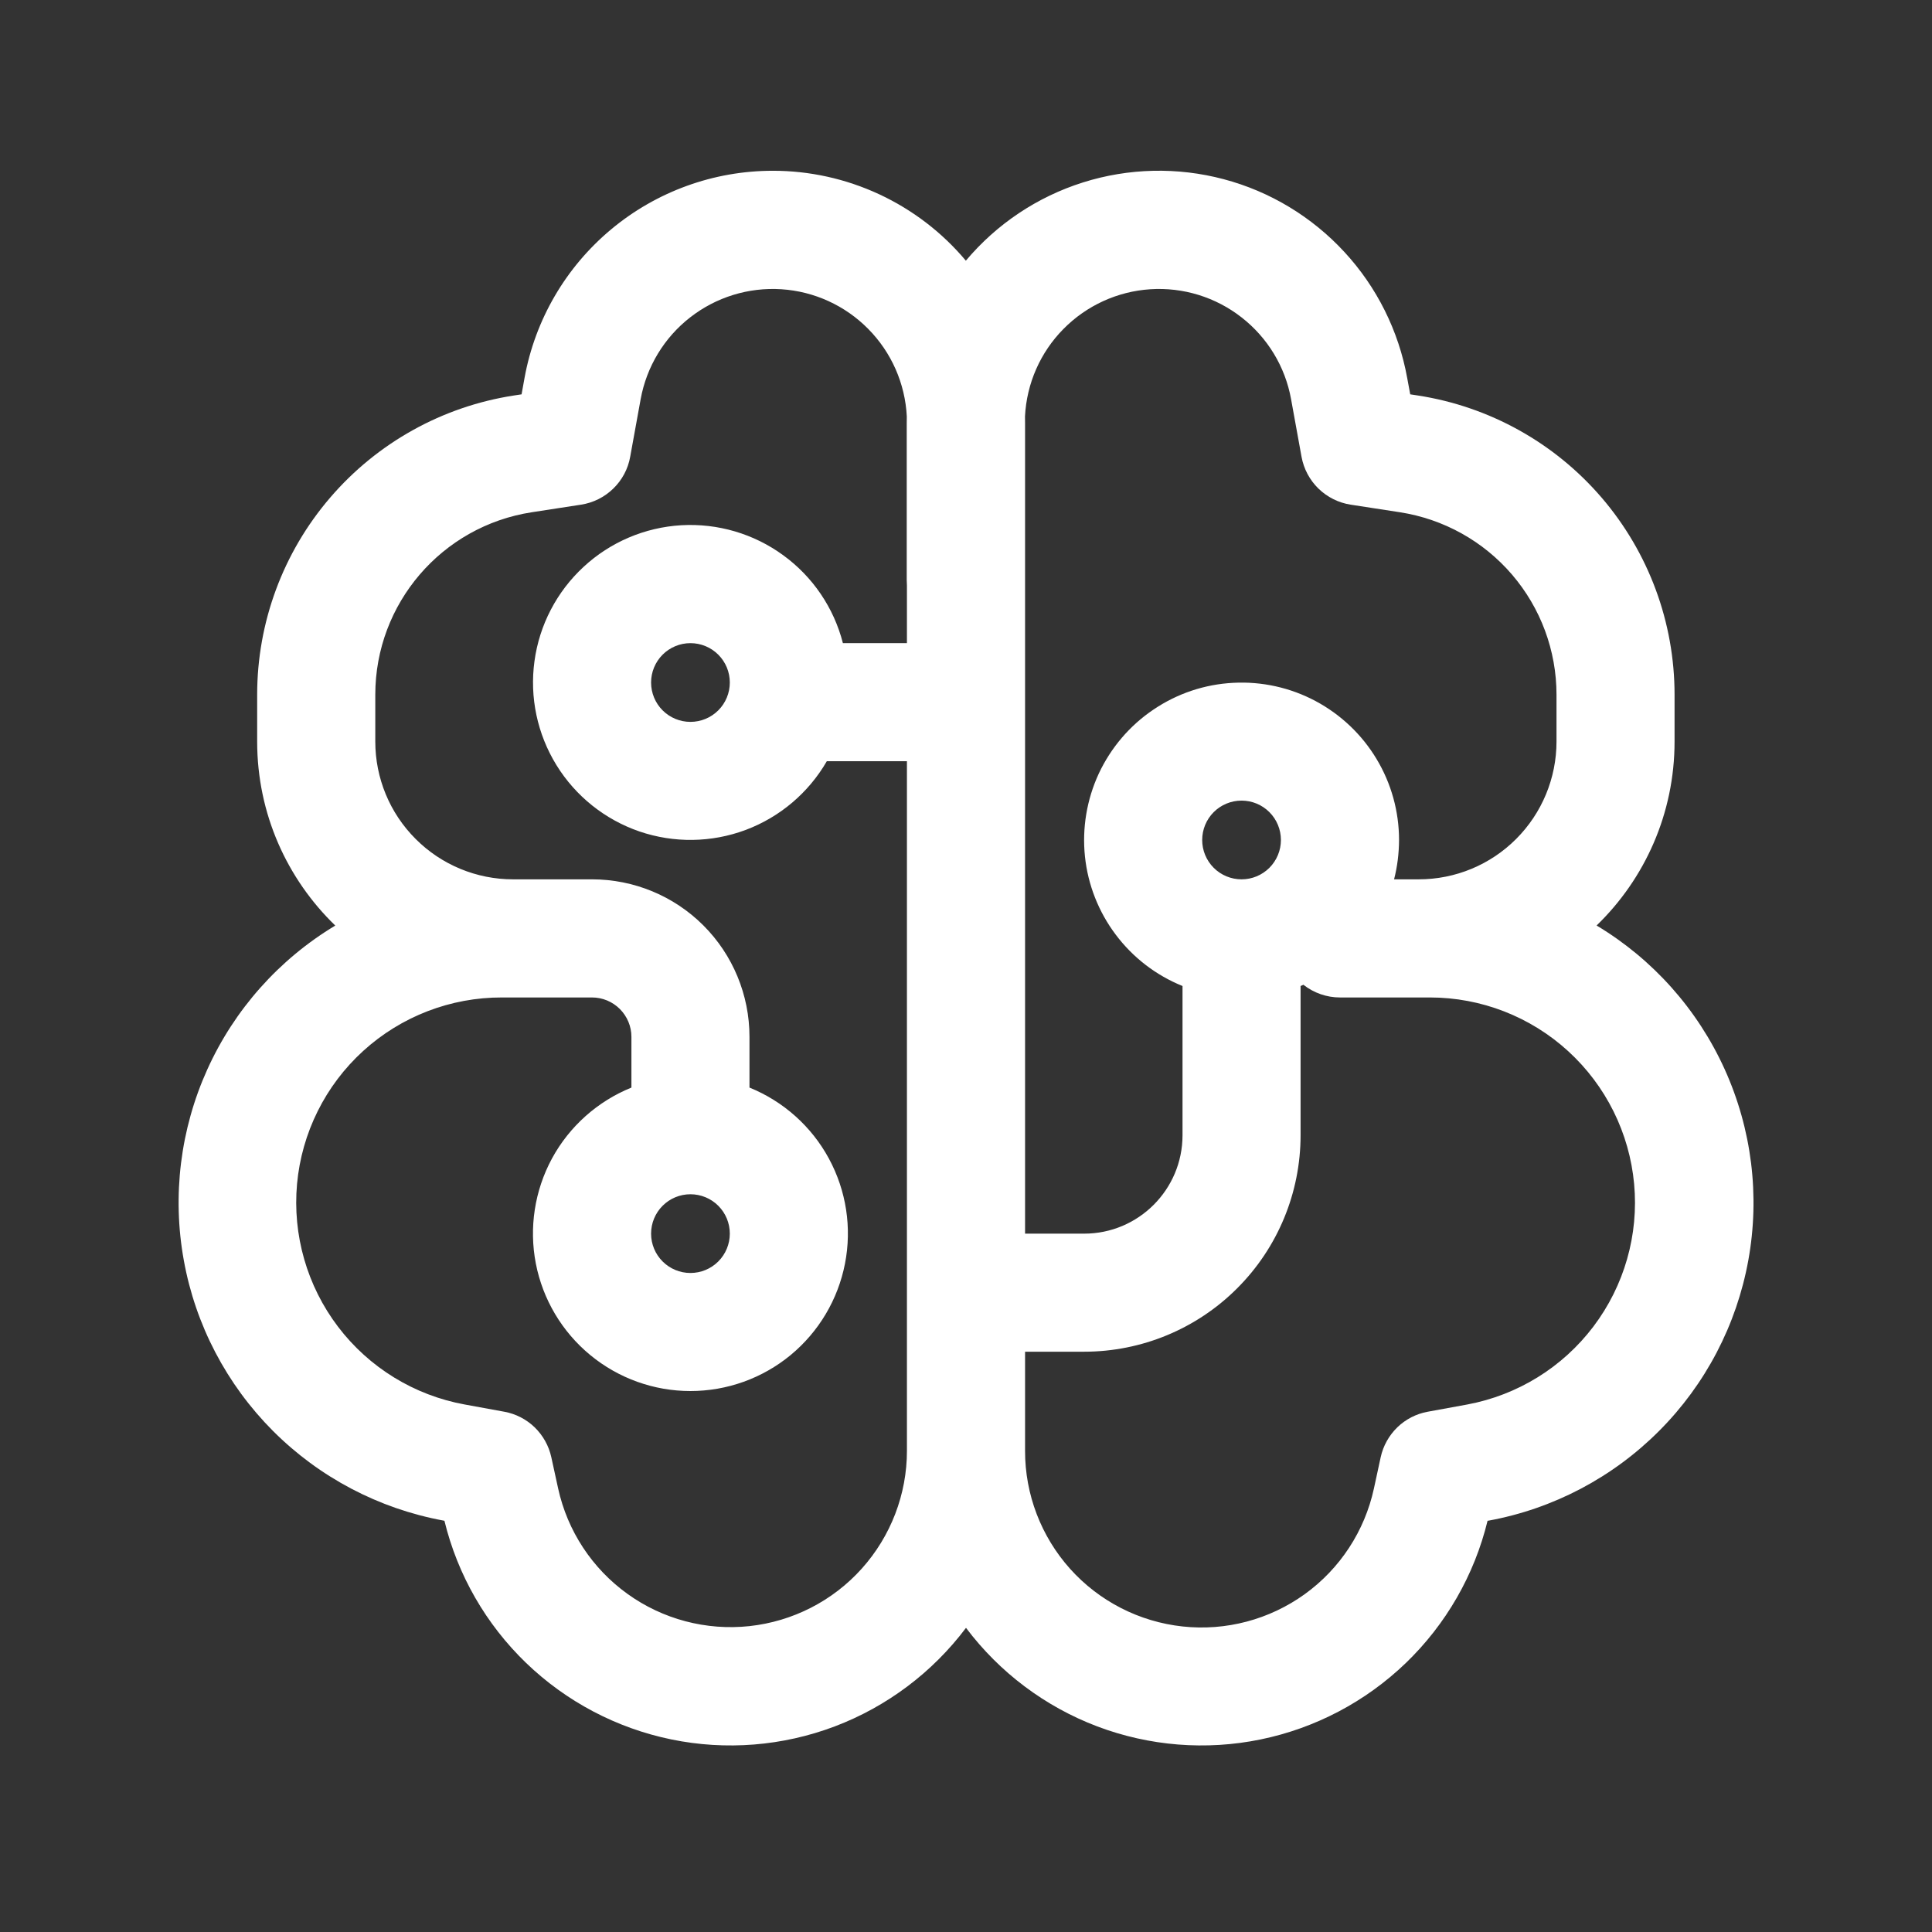 <svg width="28" height="28" viewBox="0 0 28 28" fill="none" xmlns="http://www.w3.org/2000/svg">
<rect x="0" y="0" width="28" height="28" fill="#333333" stroke="none"/>
<path d="M11.199 2.475C10.343 2.475 9.514 2.776 8.857 3.324C8.199 3.873 7.755 4.634 7.602 5.477L7.559 5.715L7.447 5.732C6.411 5.892 5.467 6.417 4.785 7.212C4.102 8.007 3.727 9.02 3.727 10.068V10.747C3.727 11.795 4.161 12.739 4.859 13.414C4.044 13.904 3.397 14.631 3.005 15.498C2.613 16.364 2.494 17.33 2.664 18.266C2.833 19.202 3.284 20.064 3.956 20.738C4.628 21.411 5.489 21.864 6.425 22.037L6.441 22.04C6.632 22.826 7.043 23.54 7.625 24.101C8.208 24.662 8.937 25.046 9.729 25.209C10.521 25.372 11.343 25.306 12.099 25.02C12.855 24.733 13.514 24.238 14 23.592C14.486 24.238 15.145 24.733 15.901 25.02C16.657 25.306 17.479 25.372 18.271 25.209C19.063 25.046 19.792 24.662 20.375 24.101C20.957 23.54 21.368 22.826 21.559 22.04L21.575 22.038C22.512 21.866 23.373 21.412 24.045 20.738C24.717 20.065 25.168 19.202 25.338 18.265C25.508 17.329 25.388 16.363 24.995 15.496C24.602 14.629 23.955 13.902 23.139 13.413C23.836 12.739 24.269 11.793 24.269 10.747V10.068C24.269 9.02 23.894 8.007 23.212 7.212C22.53 6.417 21.585 5.892 20.55 5.732L20.438 5.715L20.394 5.477C20.27 4.794 19.954 4.16 19.483 3.651C19.012 3.141 18.406 2.775 17.735 2.597C17.064 2.419 16.357 2.435 15.695 2.644C15.033 2.853 14.444 3.247 13.998 3.778C13.655 3.369 13.226 3.041 12.743 2.816C12.259 2.591 11.732 2.474 11.199 2.475ZM14.856 17.879V6.132L14.855 6.035C14.879 5.558 15.077 5.107 15.412 4.768C15.747 4.428 16.195 4.223 16.671 4.192C17.147 4.161 17.618 4.306 17.994 4.6C18.37 4.893 18.626 5.314 18.711 5.784L18.863 6.621C18.895 6.796 18.981 6.957 19.108 7.081C19.236 7.205 19.399 7.287 19.575 7.314L20.289 7.424C20.921 7.522 21.497 7.842 21.913 8.327C22.329 8.812 22.558 9.429 22.558 10.068V10.747C22.558 11.277 22.347 11.785 21.973 12.159C21.599 12.534 21.091 12.744 20.561 12.744H20.204C20.251 12.561 20.275 12.371 20.276 12.174C20.276 11.759 20.163 11.353 19.949 10.998C19.736 10.644 19.43 10.354 19.064 10.159C18.699 9.965 18.287 9.874 17.874 9.896C17.46 9.917 17.061 10.051 16.718 10.283C16.374 10.514 16.101 10.835 15.925 11.21C15.751 11.585 15.681 12.001 15.724 12.413C15.767 12.824 15.922 13.217 16.171 13.547C16.42 13.878 16.754 14.135 17.138 14.29V16.452C17.138 17.24 16.499 17.879 15.712 17.879H14.856ZM18.849 14.29L18.89 14.272C19.041 14.391 19.228 14.456 19.42 14.456H20.724C21.465 14.456 22.18 14.734 22.727 15.234C23.274 15.734 23.615 16.42 23.683 17.159C23.751 17.897 23.54 18.634 23.093 19.225C22.646 19.816 21.994 20.219 21.265 20.355L20.691 20.46C20.525 20.49 20.372 20.569 20.251 20.686C20.13 20.804 20.046 20.954 20.01 21.119L19.912 21.572C19.778 22.189 19.421 22.735 18.909 23.104C18.397 23.473 17.766 23.64 17.139 23.572C16.511 23.504 15.931 23.207 15.509 22.737C15.088 22.267 14.855 21.658 14.856 21.027V19.59H15.712C16.544 19.59 17.342 19.26 17.93 18.671C18.519 18.083 18.849 17.285 18.849 16.452V14.29ZM13.142 6.035L13.141 6.132V8.408C13.141 8.435 13.142 8.461 13.144 8.487V9.321H12.216C12.085 8.809 11.779 8.358 11.351 8.047C10.924 7.735 10.402 7.582 9.874 7.612C9.346 7.643 8.845 7.856 8.457 8.216C8.069 8.575 7.817 9.058 7.746 9.582C7.674 10.106 7.787 10.638 8.064 11.088C8.342 11.539 8.767 11.878 9.267 12.05C9.768 12.221 10.312 12.213 10.807 12.028C11.303 11.842 11.718 11.49 11.983 11.032H13.144V21.027C13.144 21.657 12.91 22.265 12.489 22.734C12.068 23.203 11.488 23.499 10.861 23.567C10.235 23.634 9.605 23.468 9.094 23.1C8.582 22.732 8.224 22.188 8.089 21.572L7.99 21.119C7.954 20.954 7.87 20.804 7.749 20.686C7.628 20.569 7.475 20.49 7.309 20.46L6.735 20.355C6.004 20.222 5.349 19.82 4.899 19.228C4.45 18.637 4.238 17.898 4.305 17.158C4.373 16.418 4.715 15.73 5.265 15.23C5.815 14.73 6.532 14.454 7.275 14.456H8.58C8.731 14.456 8.876 14.516 8.983 14.623C9.09 14.73 9.151 14.875 9.151 15.026V15.762C8.66 15.961 8.253 16.324 8 16.789C7.748 17.255 7.665 17.794 7.766 18.314C7.867 18.833 8.146 19.302 8.555 19.639C8.964 19.976 9.477 20.16 10.006 20.16C10.536 20.16 11.049 19.976 11.458 19.639C11.866 19.302 12.145 18.833 12.246 18.314C12.348 17.794 12.265 17.255 12.012 16.789C11.76 16.324 11.353 15.961 10.862 15.762V15.026C10.862 14.421 10.622 13.84 10.194 13.412C9.766 12.984 9.185 12.744 8.58 12.744H7.436C6.906 12.744 6.398 12.534 6.024 12.159C5.649 11.785 5.439 11.277 5.439 10.747V10.068C5.439 8.748 6.402 7.625 7.707 7.424L8.421 7.314C8.597 7.287 8.761 7.205 8.888 7.081C9.016 6.957 9.102 6.796 9.133 6.621L9.285 5.784C9.371 5.314 9.626 4.893 10.002 4.6C10.379 4.306 10.849 4.161 11.325 4.192C11.801 4.223 12.249 4.428 12.584 4.768C12.919 5.107 13.118 5.558 13.142 6.035ZM10.006 9.321C10.158 9.321 10.303 9.381 10.41 9.488C10.517 9.595 10.577 9.74 10.577 9.891C10.577 10.043 10.517 10.188 10.41 10.295C10.303 10.402 10.158 10.462 10.006 10.462C9.855 10.462 9.71 10.402 9.603 10.295C9.496 10.188 9.436 10.043 9.436 9.891C9.436 9.74 9.496 9.595 9.603 9.488C9.71 9.381 9.855 9.321 10.006 9.321ZM9.436 17.879C9.436 17.727 9.496 17.582 9.603 17.475C9.71 17.368 9.855 17.308 10.006 17.308C10.158 17.308 10.303 17.368 10.41 17.475C10.517 17.582 10.577 17.727 10.577 17.879C10.577 18.03 10.517 18.175 10.41 18.282C10.303 18.389 10.158 18.449 10.006 18.449C9.855 18.449 9.71 18.389 9.603 18.282C9.496 18.175 9.436 18.03 9.436 17.879ZM17.994 11.603C18.145 11.603 18.29 11.663 18.397 11.77C18.504 11.877 18.564 12.022 18.564 12.174C18.564 12.325 18.504 12.47 18.397 12.577C18.29 12.684 18.145 12.744 17.994 12.744C17.842 12.744 17.697 12.684 17.59 12.577C17.483 12.47 17.423 12.325 17.423 12.174C17.423 12.022 17.483 11.877 17.59 11.77C17.697 11.663 17.842 11.603 17.994 11.603Z" fill="white"/>
</svg>
